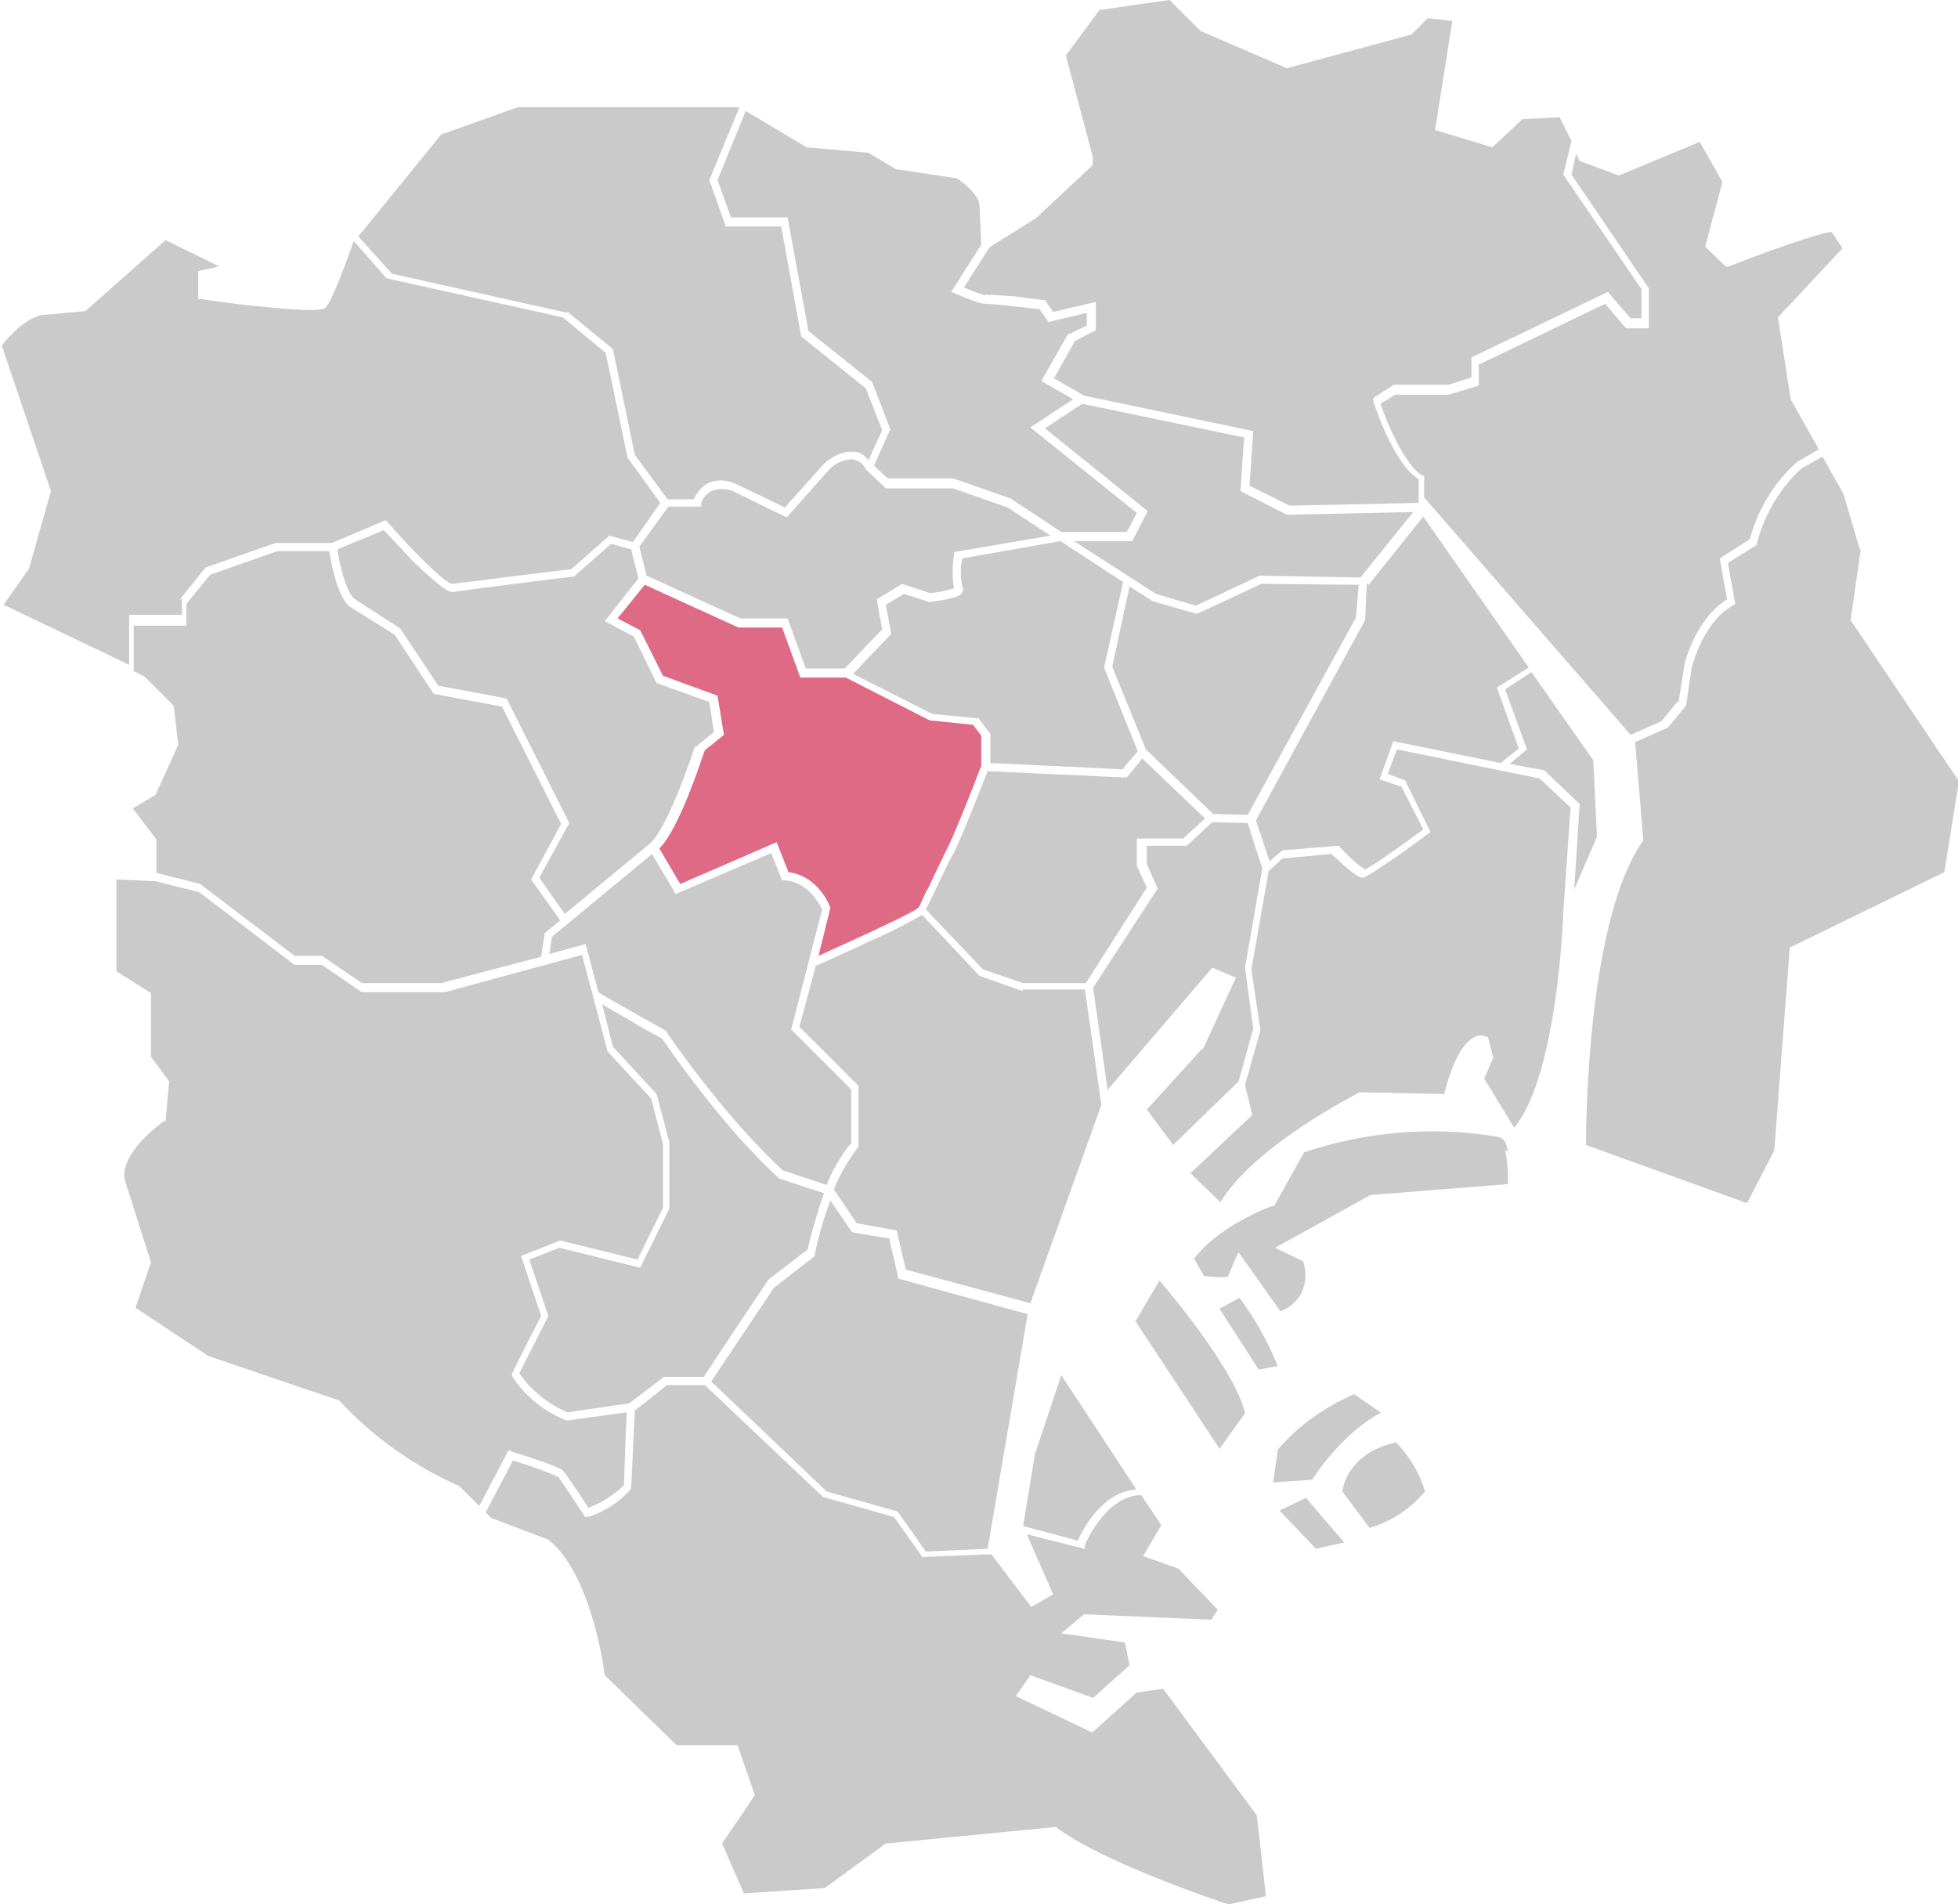 <?xml version="1.0" encoding="UTF-8"?>
<svg id="_レイヤー_1" data-name="レイヤー_1" xmlns="http://www.w3.org/2000/svg" version="1.1" viewBox="0 0 215.3 209.4">
  <!-- Generator: Adobe Illustrator 29.8.2, SVG Export Plug-In . SVG Version: 2.1.1 Build 3)  -->
  <defs>
    <style>
      .st0 {
        fill: #df6a86;
      }

      .st1 {
        fill: #cacaca;
      }
    </style>
  </defs>
  <g id="_レイヤー_2" data-name="レイヤー_2">
    <g id="_文字" data-name="文字">
      <path class="st0" d="M102,97.8c.7-1.5,1.6-3.4,2-4.2.6-1,2.8-6.5,3.9-9.4v-3.3l-.9-1.2-4.8-.5h0s-9.2-4.7-9.2-4.7h-5l-2-5.5h-4.8l-10.3-4.7-3,3.7,2.5,1.3,2.5,5,6,2.2.7,4.3-2.1,1.7c-.4,1.1-2.8,8.6-5,10.8l2.3,3.9,10.6-4.6,1.3,3.3c3.3.4,4.6,3.8,4.6,3.9h0c0,.1-1.3,5.3-1.3,5.3,5.1-2.3,10.5-4.8,11-5.3.2-.3.5-1.1,1-2.1Z"/>
      <polygon class="st1" points="137.2 89.6 149.1 67.9 149.4 64.3 138.7 64.2 131.6 67.5 126.7 66.1 126.6 66 124.2 64.5 122.3 73.3 126 82.4 133.4 89.5 137.2 89.6"/>
      <path class="st1" d="M76.6,82.1h0c0-.1,1.9-1.6,1.9-1.6l-.5-3.3-5.8-2.1-2.5-5.1-3.2-1.7,3.7-4.7-.8-3.2-2.2-.6-4.1,3.6h-.1c-.1,0-12.1,1.5-13.2,1.7-.3,0-.9,0-4.5-3.5-1.3-1.4-2.6-2.8-3.1-3.3l-5.1,2.1c.2,1.4.8,4.3,1.8,5.4l5.1,3.3,4.2,6.3,7.5,1.4,6.9,13.7-3.3,6,2.8,4,9.3-7.7c2.1-1.7,5-10.7,5-10.7Z"/>
      <path class="st1" d="M70.4,139.4l-8.9-2.2-3.3,1.3,2.1,6.2-3.2,6.3c1.3,1.9,3.2,3.4,5.3,4.3l6.8-1,3.8-2.9h4.4c0-.1,7.1-10.7,7.1-10.7l4.3-3.3c.5-2.1,1.1-4.2,1.8-6.2l-4.9-1.6h0c-6.2-5.6-12.2-14.4-12.9-15.4-.4-.2-2.1-1.1-3.7-2.1-1.4-.8-2.3-1.3-2.9-1.7l1.2,4.7,4.8,5.2,1.4,5.3v7.3l-3.2,6.5Z"/>
      <polygon class="st1" points="155.4 56.3 141.5 56.6 136.4 54 136.8 48.1 119 44.4 114.9 47.1 126.2 56.2 124.5 59.5 118.1 59.5 127.1 65.3 131.5 66.6 138.5 63.3 149.6 63.5 155.4 56.3"/>
      <path class="st1" d="M93.8,50.5c-1,0-1.9.4-2.6,1.1l-4.7,5.3-5.9-2.9c-.8-.3-1.7-.3-2.4,0-.5.3-1,.8-1.1,1.4v.3h-3.6l-3.2,4.4.8,3.2,10.3,4.7h5.2l2,5.5h4.3l4.1-4.3-.6-3.3,2.8-1.7,3,1c.9,0,1.8-.3,2.7-.5-.2-1.2-.2-2.5,0-3.7v-.3s10.6-1.8,10.6-1.8l-4.7-3.1-6-2.1h-7.4l-2.2-2.1h0c-.3-.6-.7-.9-1.2-1Z"/>
      <path class="st1" d="M123.5,84.5l1.6-1.9-3.7-9.2,2.1-9.4-6.9-4.5-10.8,1.9c-.2,1-.2,2,0,3.1.1.2.2.4,0,.6,0,.2-.3.7-3.6,1.1h0s-2.8-.9-2.8-.9l-2,1.2.6,3.2-4.2,4.4,8.7,4.4,5.1.5,1.3,1.7v3.2l14.7.7Z"/>
      <polygon class="st1" points="140.7 166.1 144.7 170.3 147.8 169.6 143.6 164.7 140.7 166.1"/>
      <path class="st1" d="M124.8,145.2l9.3,14.1,2.8-3.9c-1-4.5-7.7-12.6-9.4-14.6l-2.6,4.4Z"/>
      <path class="st1" d="M140.5,150.2c-1.1-2.7-2.5-5.2-4.2-7.5l-2.2,1.2,4.3,6.7,2.1-.4Z"/>
      <path class="st1" d="M151.8,155.3l-2.9-2c-3.2,1.4-6.1,3.4-8.4,6.1l-.5,3.6,4.3-.3c.6-1,3.6-5.3,7.6-7.4Z"/>
      <path class="st1" d="M130.1,92.2l2.4-2.2-6.9-6.6-1.7,2.1-15.3-.7c-.6,1.5-3.2,8.2-3.9,9.3-.4.7-1.3,2.6-2,4.1-.4.8-.7,1.4-.9,1.8l6.3,6.6,4.4,1.5h6.9l6.7-10.5-1.1-2.4v-3h4.9Z"/>
      <path class="st1" d="M147.6,164l3,4c2.4-.7,4.5-2.1,6.1-4-.6-2-1.7-3.9-3.2-5.4-5,1.1-5.8,4.6-5.9,5.4Z"/>
      <path class="st1" d="M108.3,32.4c.2,0,.7,0,3.4.2,1.5.2,3,.4,3,.4h.2s.9,1.3.9,1.3l4.7-1.1v3.1l-2.3,1.2-2.3,4.1,3.3,1.9,18.6,3.9-.4,6,4.4,2.2,14.2-.3v-2.6c-2.8-1.7-4.9-8.3-5-8.6v-.3c-.1,0,2.3-1.5,2.3-1.5h6l2.5-.8v-2.2l15-7.2,2.5,2.9h1.2v-3.2l-8.6-12.6.9-3.7-1.3-2.6-4.1.2-3.3,3.1-6.3-1.9,1.9-12-2.7-.3-1.8,1.8-13.7,3.7-9.5-4.1L128.6,0l-7.7,1.1-3.7,5,2.9,10.9h0c.1.4.1.8,0,1.2h0s-.1.1-.1.1c0,0,0,0,0,0h0l-6.1,5.7-5.1,3.2-2.8,4.4c.8.4,1.5.6,2.3.9Z"/>
      <path class="st1" d="M165.8,126.6c0-.2-.1-.5-.2-.8-.1-.4-.5-.7-.9-.8-7.1-1.2-14.4-.6-21.3,1.7l-3.3,5.9h-.2c0,0-5.7,2-8.6,5.8l1.1,1.9c.9.1,1.7.2,2.6.1.3-.7.6-1.4.9-2.1l.3-.6,4.6,6.5c1-.4,1.8-1.1,2.3-2,.5-1.1.6-2.3.2-3.5l-3.1-1.5,10.5-5.8,15.1-1.2c0-1.2,0-2.5-.3-3.7h0Z"/>
      <path class="st1" d="M17.3,96l4.7,1.2,10.4,7.9h3l4.4,3h8.7l11-2.9.4-2.6,1.7-1.4-3.2-4.5,3.3-6.1-6.5-12.9-7.5-1.4-4.3-6.5-5.1-3.2h0c-1.3-1.4-1.9-4.8-2.1-6h-5.7l-7.4,2.6-2.6,3.2v2.4h-5.8v5l1.2.6,3.2,3.2.5,4.3-2.5,5.5-2.5,1.5,2.6,3.4v3.8Z"/>
      <polygon class="st1" points="167.9 82.4 166 84 169.8 84.7 173.7 88.4 173.1 97.8 175.6 92 175.2 83.6 168.4 73.9 165.5 75.8 167.9 82.4"/>
      <path class="st1" d="M204.5,60.4l-1.8-6.1-2.3-4.1-2.3,1.3c-2.4,2.2-4.1,5.1-4.9,8.2v.2s-3.2,2-3.2,2l.8,4.5-.3.2c-3.3,1.9-4.4,6.6-4.5,6.9l-.6,4.1-2,2.4-3.6,1.6.9,10.8h0c-6.1,8.6-6.3,30.7-6.3,33.5l17.7,6.4,3-5.8,1.7-22.3,17-8.3,1.6-10-11.9-17.7,1.1-7.8Z"/>
      <path class="st1" d="M80.4,23.9h6.2l2.3,12.5,7,5.6,2,5.2-1.8,4,1.5,1.4h7.2l6.3,2.2h0s5.6,3.7,5.6,3.7h7.2l1.1-2.1-11.7-9.4,4.7-3.1-3.5-2,2.9-5.1,2.1-1v-1.4l-4.2,1-1-1.4c-2.6-.3-5.4-.6-5.8-.6-.2,0-.7.1-3.4-1.1l-.5-.2,3.3-5.2-.2-4.3c0-1.1-1.7-2.5-2.5-3l-6.7-1-3-1.8-6.8-.6-6.7-4-3.1,7.6,1.5,4.2Z"/>
      <path class="st1" d="M150.3,64.1l-.2,4.1-12,22,1.5,4.5,1.4-1.2,6.1-.5h.1c.9,1,1.8,1.9,2.9,2.6.7-.3,4-2.6,6.4-4.4l-2.4-4.7-2.4-.8,1.5-4.2,11.8,2.4,2-1.6-2.4-6.7,3.5-2.2-11.6-16.6-6,7.5Z"/>
      <path class="st1" d="M184.6,77.1l.6-3.9c0-.2,1.2-5.1,4.7-7.3l-.8-4.5,3.3-2.1c.9-3.3,2.7-6.3,5.2-8.5h0s2.4-1.4,2.4-1.4l-3.1-5.5-1.4-9,7.1-7.6-1.2-1.8c-1.3.1-7.3,2.2-11.3,3.8h-.3c0,.1-2.3-2.2-2.3-2.2l1.9-7.1-2.5-4.4-8.9,3.7-4.3-1.6-.4-.8-.5,2.3,8.5,12.5v4.4h-2.5l-2.3-2.7-13.9,6.7v2.3l-3.3,1h-5.9l-1.6,1c.7,2.1,2.7,6.8,4.6,7.9h.2c0,.1,0,2.4,0,2.4l22.7,26.1,3.4-1.5,1.7-2.1Z"/>
      <path class="st1" d="M153.6,82.4l-1,2.7,1.9.7,2.8,5.7-.3.2s-1.6,1.2-3.3,2.4c-3.5,2.4-3.7,2.4-3.9,2.4s-.6-.1-2.1-1.4c-.5-.5-1-.9-1.3-1.2l-5.4.5-1.5,1.4-1.9,10.8,1,6.7-1.7,6,.8,3.3-6.8,6.4,3.3,3.2c3.7-6.2,14.8-11.8,15.3-12.1h.1c0,0,9.2.2,9.2.2.9-3.6,2.1-5.7,3.4-6.3.4-.2.8-.2,1.2,0h.2c0,0,.6,2.3.6,2.3l-1,2.3,3.3,5.4h0c4.8-5.8,5.4-23.5,5.4-23.7h0c0,0,0-.1,0-.1l.8-11.4-3.4-3.2-15.7-3.2Z"/>
      <polygon class="st1" points="136.9 106.4 136.9 106.4 138.8 95.5 137.2 90.5 133.3 90.4 130.5 93 126.1 93 126.1 95 127.3 97.7 120.2 108.6 121.8 119.9 122 119.6 133.3 106.4 135.9 107.5 132.3 115.3 132.2 115.3 126.1 122 129 125.9 136.2 118.9 137.8 113.1 136.9 106.4"/>
      <path class="st1" d="M56.2,159.6c2,.6,5.3,1.7,5.7,2.1.3.3,2.1,3,2.8,4.1,1.5-.6,2.8-1.4,3.9-2.5l.3-8-6.6.9h0c-2.5-1-4.6-2.7-6-4.9v-.2c-.1,0,3.2-6.4,3.2-6.4l-2.2-6.6,4.3-1.7,8.5,2.1,2.8-5.7v-7l-1.3-5-4.8-5.2h0c0-.1-2.8-10.6-2.8-10.6l-15.1,4.1h-9.1l-4.4-3h-3l-10.5-8-4.8-1.2-4.3-.2v10.1l3.8,2.4v7l2,2.7-.4,4.4h-.2c-5.5,4.1-4.2,6.7-4.2,6.7h0s0,0,0,0l2.8,8.8-1.7,5,8,5.3,14.4,4.9h0c3.7,4,8.2,7.2,13.2,9.4h0s2.2,2.2,2.2,2.2l3.2-6.1h.3Z"/>
      <path class="st1" d="M62.3,34.2l5.1,4.2,2.4,11.6,3.6,4.9h2.9c.3-.7.8-1.3,1.4-1.7,1-.5,2.1-.5,3.2,0h0s5.4,2.6,5.4,2.6l4.3-4.8c0,0,1.7-1.6,3.4-1.3.6,0,1.1.4,1.5.9l1.5-3.3-1.8-4.6-7.1-5.7-2.2-12.1h-6.1l-1.8-5.1,3.3-8h-.1c0,0-24.3,0-24.3,0l-8.4,3-9.1,11.2,3.7,4.1,19.3,4.3Z"/>
      <path class="st1" d="M124.9,163.7l-8.2-12.5-2.9,8.7-1.3,7.9,6,1.6c.6-1.3,2.7-5.3,6.3-5.6Z"/>
      <path class="st1" d="M19.7,66l2.9-3.6,7.7-2.7h6.2l5.9-2.5.2.2c2.8,3.2,6.3,6.7,7.1,6.8,1.1-.1,11.7-1.5,13.1-1.6l4.2-3.7,2.6.7,3-4.3-3.6-5-2.4-11.5-4.7-3.9-19.4-4.3-3.6-4.1c-.7,2-2.4,6.6-3,7.2-.2.3-.5.7-7.3,0-3.2-.3-6.4-.8-6.4-.8h-.4v-3.1l2.3-.5-5.9-2.9-8.8,7.8-4.3.4c-2.1,0-4.4,2.7-4.9,3.4l5.4,16-2.4,8.5-2.8,4,13.8,6.6v-5.5h5.8v-1.8Z"/>
      <path class="st1" d="M112.5,109l-4.8-1.7-6.3-6.7c-1.9,1.1-3.9,2.1-6,3-2.5,1.2-5,2.3-5.7,2.6l-1.8,6.7,6.5,6.5v6.8h-.1c-1.1,1.5-2,3-2.6,4.6l2.5,3.7,4.4.8,1,4.3,13.7,3.7,7.8-21.8-1.8-12.7h-6.9Z"/>
      <path class="st1" d="M101.5,171.3l-3.2-4.5-7.8-2.2h0c0,0-13-12.3-13-12.3h-4.2c0,.1-3.5,2.8-3.5,2.8l-.4,8.6h0c-1.3,1.5-2.9,2.5-4.7,3.1h-.3c0,.1-.2-.2-.2-.2-1-1.6-2.6-3.9-2.8-4.2-1.6-.7-3.3-1.3-5-1.8l-3,5.7.6.6,6.3,2.4h0c4.6,3.7,6,13.5,6.2,14.9l7.9,7.7h6.7l1.9,5.5-3.6,5.3,2.4,5.5,8.9-.6,6.7-4.9h.1s18.5-1.8,18.5-1.8h.1c5,3.8,17.7,8.1,19,8.5l4.1-.9-1-8.9-10.3-13.9-2.9.4-4.9,4.4-8.4-4,1.6-2.3,6.9,2.5,4-3.6-.5-2.5-7-1,2.5-2.1,14,.6.7-1.1-4.3-4.5-3.9-1.4,2-3.4-2.2-3.3c-3.9,0-6.2,5.4-6.2,5.5v.4c-.1,0-6.4-1.6-6.4-1.6l2.9,6.6-2.4,1.4-4.4-5.8-7.4.3Z"/>
      <path class="st1" d="M97.9,136.2l-4.2-.7-2.4-3.5c-.7,1.9-1.3,3.9-1.7,5.9v.2s-4.5,3.5-4.5,3.5l-6.9,10.3,12.7,12.1,7.8,2.2,3.1,4.4,6.8-.3,4.4-25.8-14.2-3.9-1-4.3Z"/>
      <path class="st1" d="M93.6,125.9v-6.1l-6.6-6.6,3.4-13.2c-.3-.6-1.5-3-4.1-3.2h-.3s-1.2-3-1.2-3l-10.5,4.5-2.6-4.4-11,9.1-.3,1.9,4-1.1,1.4,5.3c.7.5,4.9,2.8,7.5,4.3h0c0,0,0,.1,0,.1,0,0,6.4,9.4,12.8,15.2l4.8,1.6c.6-1.6,1.5-3.1,2.6-4.5Z"/>
    </g>
  </g>
</svg>
